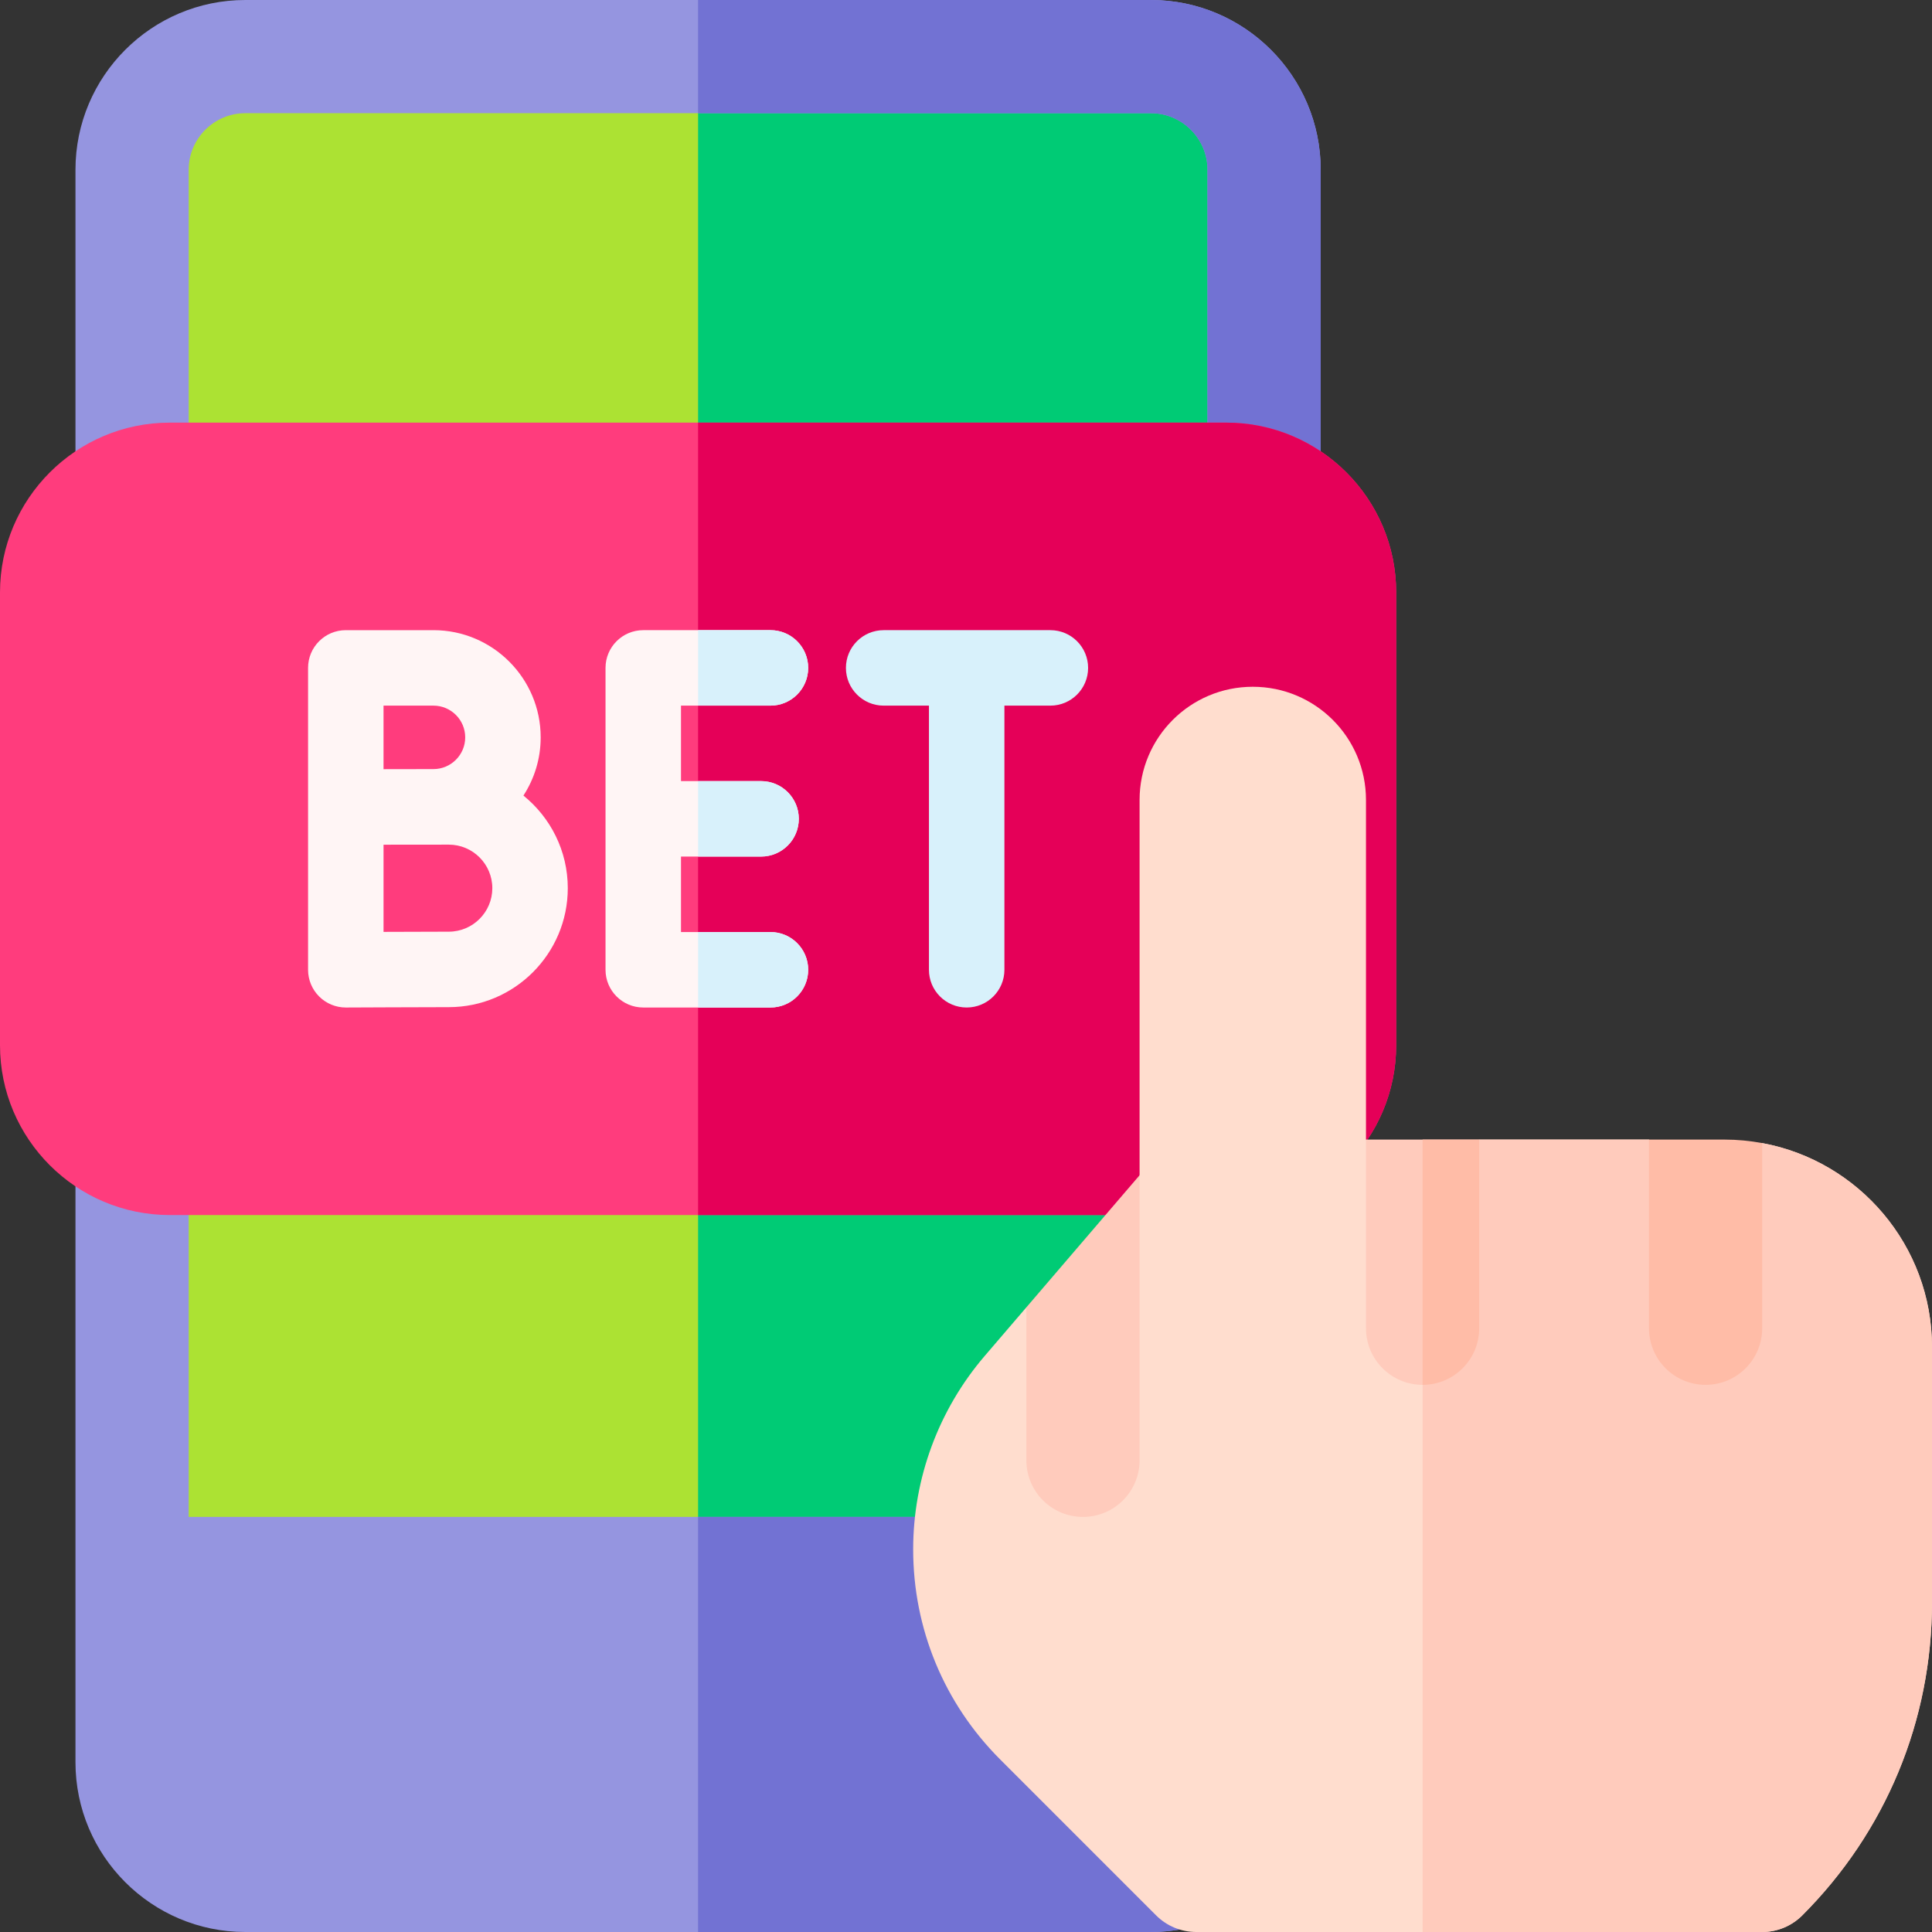 <?xml version="1.0" encoding="UTF-8"?> <svg xmlns="http://www.w3.org/2000/svg" xmlns:xlink="http://www.w3.org/1999/xlink" xmlns:svgjs="http://svgjs.dev/svgjs" id="Capa_1" height="300" viewBox="0 0 512 512" width="300" version="1.1"><rect x="0" y="0" width="512" height="512" fill="#333333" stroke="none"/><g transform="matrix(1,0,0,1,0,0)"><g><g><path d="m65 497c-16.569 0-30-13.431-30-30v-422c0-16.569 13.431-30 30-30h240c16.569 0 30 13.431 30 30v422c0 16.569-13.431 30-30 30z" fill="#ace233ff" data-original-color="#ace233ff" stroke="none"></path><g><path d="m305 15h-120v482h120c16.569 0 30-13.431 30-30v-422c0-16.569-13.431-30-30-30z" fill="#00cb75ff" data-original-color="#00cb75ff" stroke="none"></path></g><path d="m305 0h-240c-24.813 0-45 20.187-45 45v422c0 24.813 20.187 45 45 45h240c24.813 0 45-20.187 45-45v-422c0-24.813-20.187-45-45-45zm-255 45c0-8.271 6.729-15 15-15h240c8.271 0 15 6.729 15 15v357h-270z" fill="#9595e0ff" data-original-color="#6e6e84ff" stroke="none"></path><g><path d="m305 0h-120v30h120c8.271 0 15 6.729 15 15v357h-135v110h120c24.813 0 45-20.187 45-45v-422c0-24.813-20.187-45-45-45z" fill="#7272d3ff" data-original-color="#525263ff" stroke="none"></path></g><path d="m325 322h-280c-24.813 0-45-20.187-45-45v-120c0-24.813 20.187-45 45-45h280c24.813 0 45 20.187 45 45v120c0 24.813-20.187 45-45 45z" fill="#ff3c7dff" data-original-color="#ff3c7dff" stroke="none"></path><g><path d="m325 112h-140v210h140c24.813 0 45-20.187 45-45v-120c0-24.813-20.187-45-45-45z" fill="#e50058ff" data-original-color="#e50058ff" stroke="none"></path></g><g><path d="m204.179 187c5.523 0 10-4.477 10-10s-4.477-10-10-10h-33.709c-5.523 0-10 4.477-10 10v80c0 5.523 4.477 10 10 10h33.709c5.523 0 10-4.477 10-10s-4.477-10-10-10h-23.709v-20h21.223c5.523 0 10-4.477 10-10s-4.477-10-10-10h-21.223v-20z" fill="#fff5f5ff" data-original-color="#fff5f5ff" stroke="none"></path><g fill="#d8f1fb"><path d="m201.693 227c5.523 0 10-4.477 10-10s-4.477-10-10-10h-16.693v20z" fill="#d8f1fbff" data-original-color="#d8f1fbff" stroke="none"></path><path d="m204.179 187c5.523 0 10-4.477 10-10s-4.477-10-10-10h-19.179v20z" fill="#d8f1fbff" data-original-color="#d8f1fbff" stroke="none"></path><path d="m204.179 247h-19.179v20h19.179c5.523 0 10-4.477 10-10s-4.477-10-10-10z" fill="#d8f1fbff" data-original-color="#d8f1fbff" stroke="none"></path></g><path d="m138.714 210.836c2.888-4.446 4.573-9.742 4.573-15.427 0-15.665-12.744-28.408-28.408-28.408h-23.238c-5.523 0-10 4.477-10 10v80c0 2.66 1.06 5.21 2.945 7.087 1.875 1.866 4.411 2.913 7.055 2.913h.044s21.363-.095 27.251-.095c17.388 0 31.534-14.146 31.534-31.533 0-9.905-4.593-18.752-11.756-24.537zm-23.836-23.836c4.636 0 8.408 3.772 8.408 8.408s-3.772 8.408-8.408 8.408c-1.725 0-13.238.022-13.238.022v-16.838zm4.059 59.905c-3.184 0-10.878.028-17.296.053v-23.102c1.569-.006 17.296-.018 17.296-.018 6.36 0 11.534 5.174 11.534 11.534-.001 6.359-5.175 11.533-11.534 11.533z" fill="#fff5f5ff" data-original-color="#fff5f5ff" stroke="none"></path><path d="m278.359 167h-44.18c-5.523 0-10 4.477-10 10s4.477 10 10 10h12.001v70c0 5.523 4.477 10 10 10s10-4.477 10-10v-70h12.18c5.522 0 10-4.477 10-10s-4.478-10-10.001-10z" fill="#d8f1fbff" data-original-color="#d8f1fbff" stroke="none"></path></g></g><g><path d="m302 382v-170c0-16.569 13.431-30 30-30 16.569 0 30 13.431 30 30v170" fill="#ffddceff" data-original-color="#ffddceff" stroke="none"></path></g><path d="m452 321-15-19h-45l-15 19-15-19h-45c-4.379 0-8.539 1.914-11.389 5.238l-3.611 4.213-15 44.549-15-9.549-11.038 12.878c-12.228 14.266-18.962 32.47-18.962 51.259 0 21.039 8.193 40.818 23.069 55.695l41.324 41.324c2.813 2.812 6.628 4.393 10.607 4.393h150c3.979 0 7.793-1.581 10.606-4.393 22.179-22.179 34.394-51.667 34.394-83.033v-67.574c0-26.911-19.433-49.354-45-54.072z" fill="#ffddceff" data-original-color="#ffddceff" stroke="none"></path><g><path d="m467 302.928-15 18.072-15-19h-45l-15 19v191h90c3.979 0 7.793-1.581 10.606-4.393 22.179-22.179 34.394-51.667 34.394-83.033v-67.574c0-26.911-19.433-49.354-45-54.072z" fill="#ffcbbcff" data-original-color="#ffcbbcff" stroke="none"></path></g><path d="m452 367c8.284 0 15-6.716 15-15v-49.072c-3.245-.599-6.584-.928-10-.928h-20v50c0 8.284 6.716 15 15 15z" fill="#ffbca7ff" data-original-color="#ffbca7ff" stroke="none"></path><path d="m377 367c8.284 0 15-6.716 15-15v-50h-30v50c0 8.284 6.716 15 15 15z" fill="#ffcbbcff" data-original-color="#ffcbbcff" stroke="none"></path><g><path d="m377 302v65c8.284 0 15-6.716 15-15v-50z" fill="#ffbca7ff" data-original-color="#ffbca7ff" stroke="none"></path></g><path d="m287 402c8.284 0 15-6.716 15-15v-75.549l-30 35v40.549c0 8.284 6.716 15 15 15z" fill="#ffcbbcff" data-original-color="#ffcbbcff" stroke="none"></path></g></g></svg> 